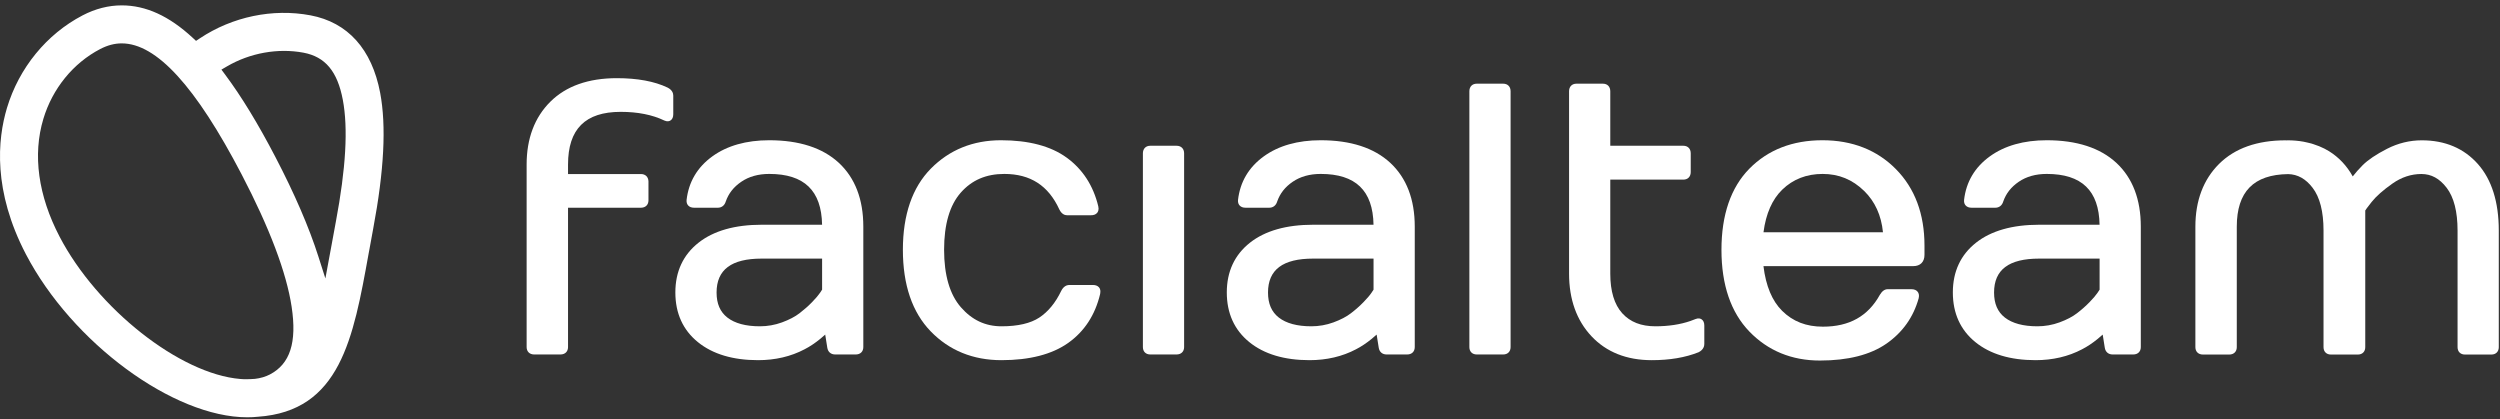 <?xml version="1.0" encoding="UTF-8"?> <svg xmlns="http://www.w3.org/2000/svg" width="465" height="78" viewBox="0 0 465 78" fill="none"><rect x="0" y="0" width="465" height="78" fill="#333333" stroke="none"/><g clip-path="url(#clip0_33_2277)"><path fill-rule="evenodd" clip-rule="evenodd" d="M104.246 65.932H99.361C98.505 65.932 97.953 65.393 97.953 64.558V30.602C97.953 25.765 99.434 21.835 102.358 18.925C105.282 16.015 109.444 14.539 114.733 14.539C118.556 14.539 121.724 15.125 124.151 16.28C125.043 16.727 125.228 17.349 125.228 17.792V21.242C125.228 21.794 125.057 22.184 124.719 22.402C124.496 22.547 124.121 22.668 123.57 22.418C121.339 21.345 118.612 20.805 115.451 20.805C108.858 20.805 105.654 24.009 105.654 30.602V32.371H119.208C120.034 32.371 120.573 32.884 120.615 33.709L120.616 37.264C120.616 38.098 120.064 38.637 119.208 38.637H105.654V64.558C105.654 65.393 105.101 65.932 104.246 65.932Z" fill="white"></path><path fill-rule="evenodd" clip-rule="evenodd" d="M141.679 48.1C136.03 48.1 133.283 50.164 133.283 54.412C133.283 56.484 133.939 58.005 135.289 59.062C136.672 60.143 138.707 60.691 141.338 60.691C142.749 60.691 144.135 60.447 145.457 59.963C146.787 59.475 147.886 58.902 148.72 58.255C149.585 57.59 150.37 56.894 151.055 56.187C151.735 55.486 152.231 54.904 152.532 54.454C152.712 54.188 152.839 53.996 152.911 53.877V48.1H141.679ZM140.996 66.991C136.321 66.991 132.56 65.864 129.818 63.642C127.03 61.387 125.616 58.275 125.616 54.394C125.616 50.515 127.065 47.401 129.926 45.142C132.74 42.924 136.694 41.8 141.679 41.8H152.908C152.796 35.444 149.577 32.351 143.08 32.351C141.043 32.351 139.295 32.841 137.886 33.803C136.458 34.775 135.511 35.98 134.987 37.49C134.771 38.209 134.232 38.637 133.514 38.637H129.108C128.626 38.637 128.252 38.496 127.998 38.215C127.835 38.033 127.652 37.708 127.704 37.194C128.089 33.833 129.701 31.109 132.495 29.086C135.244 27.096 138.806 26.086 143.08 26.086C148.654 26.086 153.006 27.497 156.018 30.282C159.044 33.085 160.577 37.077 160.577 42.149V64.558C160.577 65.393 160.026 65.932 159.17 65.932H155.344C154.544 65.932 153.995 65.457 153.875 64.661L153.488 62.232C153.226 62.475 152.92 62.739 152.57 63.025C151.602 63.816 150.618 64.471 149.646 64.969C147.105 66.31 144.193 66.991 140.996 66.991Z" fill="white"></path><path fill-rule="evenodd" clip-rule="evenodd" d="M186.27 66.991C180.985 66.991 176.561 65.19 173.117 61.639C169.68 58.097 167.936 52.992 167.936 46.469C167.936 39.946 169.687 34.863 173.139 31.363C176.593 27.862 180.983 26.086 186.185 26.086C191.343 26.086 195.457 27.175 198.411 29.328C201.381 31.491 203.355 34.531 204.278 38.366C204.427 38.988 204.249 39.373 204.073 39.589C203.81 39.907 203.398 40.049 202.863 40.038H198.483C198.069 40.038 197.483 39.853 197.044 38.972C194.999 34.511 191.65 32.352 186.8 32.352C183.423 32.352 180.776 33.488 178.709 35.824C176.646 38.156 175.602 41.732 175.602 46.453C175.602 51.178 176.654 54.778 178.727 57.151C180.807 59.533 183.281 60.692 186.287 60.692C189.322 60.692 191.688 60.143 193.319 59.064C194.959 57.978 196.325 56.312 197.382 54.114C197.812 53.248 198.396 53.036 198.812 53.007L203.266 53.005C203.751 53.005 204.123 53.14 204.373 53.404C204.524 53.564 204.698 53.846 204.671 54.283C204.673 54.372 204.657 54.517 204.626 54.679C203.697 58.593 201.698 61.65 198.677 63.789C195.678 65.914 191.503 66.991 186.27 66.991Z" fill="white"></path><path fill-rule="evenodd" clip-rule="evenodd" d="M218.837 65.932H213.952C213.118 65.932 212.579 65.393 212.579 64.558V28.518C212.579 27.662 213.118 27.111 213.952 27.111H218.837C219.693 27.111 220.245 27.662 220.245 28.518V64.558C220.245 65.393 219.693 65.932 218.837 65.932Z" fill="white"></path><path fill-rule="evenodd" clip-rule="evenodd" d="M244.246 48.1C238.597 48.1 235.85 50.164 235.85 54.412C235.85 56.484 236.506 58.005 237.856 59.062C239.239 60.143 241.274 60.691 243.905 60.691C245.316 60.691 246.702 60.447 248.024 59.963C249.354 59.475 250.453 58.902 251.287 58.255C252.152 57.59 252.937 56.894 253.622 56.187C254.302 55.486 254.798 54.904 255.099 54.454C255.279 54.188 255.406 53.996 255.478 53.877V48.1H244.246ZM243.563 66.991C238.888 66.991 235.127 65.864 232.385 63.642C229.597 61.387 228.184 58.275 228.184 54.394C228.184 50.515 229.632 47.401 232.493 45.142C235.307 42.924 239.261 41.8 244.246 41.8H255.475C255.363 35.444 252.144 32.351 245.647 32.351C243.61 32.351 241.862 32.841 240.453 33.803C239.025 34.775 238.078 35.98 237.554 37.49C237.338 38.209 236.799 38.637 236.082 38.637H231.675C231.193 38.637 230.819 38.496 230.565 38.215C230.402 38.033 230.219 37.708 230.271 37.194C230.656 33.833 232.268 31.109 235.062 29.086C237.811 27.096 241.373 26.086 245.647 26.086C251.221 26.086 255.573 27.497 258.585 30.282C261.611 33.085 263.144 37.077 263.144 42.149V64.558C263.144 65.393 262.593 65.932 261.737 65.932H257.911C257.111 65.932 256.562 65.457 256.442 64.661L256.055 62.232C255.793 62.475 255.487 62.739 255.137 63.025C254.169 63.816 253.185 64.471 252.213 64.969C249.672 66.31 246.76 66.991 243.563 66.991Z" fill="white"></path><path fill-rule="evenodd" clip-rule="evenodd" d="M279.596 65.932H274.677C273.843 65.932 273.303 65.394 273.303 64.558V16.973C273.303 16.116 273.843 15.565 274.677 15.565H279.596C280.43 15.565 280.97 16.116 280.97 16.973V64.558C280.97 65.394 280.43 65.932 279.596 65.932Z" fill="white"></path><path fill-rule="evenodd" clip-rule="evenodd" d="M307.225 66.992C302.561 66.992 298.787 65.493 296.011 62.538C293.248 59.593 291.846 55.675 291.846 50.895V16.973C291.846 16.116 292.385 15.565 293.219 15.565H298.138C298.973 15.565 299.512 16.116 299.512 16.973V27.111H313.101C313.935 27.111 314.475 27.663 314.475 28.518V32.004C314.475 32.859 313.935 33.41 313.101 33.41H299.512V50.895C299.512 54.161 300.262 56.642 301.74 58.27C303.223 59.898 305.242 60.691 307.909 60.691C310.325 60.691 312.513 60.358 314.413 59.705L315.384 59.336C315.914 59.121 316.285 59.249 316.503 59.398C316.833 59.623 317.002 60.016 317.002 60.562V63.978C317.002 64.353 316.864 65.053 315.938 65.517C313.466 66.504 310.553 66.992 307.225 66.992Z" fill="white"></path><path fill-rule="evenodd" clip-rule="evenodd" d="M328.009 43.201H350.232C349.921 40.062 348.747 37.48 346.738 35.52C344.55 33.388 342.02 32.352 339.004 32.352C336.026 32.352 333.504 33.332 331.508 35.266C329.633 37.082 328.457 39.749 328.009 43.201ZM338.509 67.06C333.261 67.06 328.847 65.247 325.389 61.673C321.941 58.104 320.192 52.989 320.192 46.47C320.192 39.947 321.943 34.864 325.395 31.363C328.848 27.863 333.417 26.086 338.971 26.086C344.523 26.086 349.126 27.897 352.648 31.466C356.169 35.034 357.954 39.814 357.954 45.668V47.41C357.954 48.719 357.172 49.501 355.863 49.501H328.004C328.447 53.178 329.614 55.972 331.479 57.817C333.482 59.798 335.96 60.76 339.055 60.76C343.977 60.76 347.445 58.82 349.656 54.83C350.075 54.135 350.561 53.791 351.114 53.791H355.521C356.046 53.791 356.44 53.953 356.688 54.271C356.855 54.487 357.024 54.868 356.875 55.469C355.895 59 353.873 61.841 350.859 63.931C347.86 66.006 343.705 67.06 338.509 67.06Z" fill="white"></path><path fill-rule="evenodd" clip-rule="evenodd" d="M379.292 48.1C373.643 48.1 370.896 50.164 370.896 54.412C370.896 56.484 371.552 58.005 372.902 59.062C374.285 60.143 376.321 60.691 378.951 60.691C380.363 60.691 381.748 60.447 383.069 59.963C384.4 59.475 385.499 58.902 386.333 58.255C387.198 57.59 387.983 56.894 388.668 56.187C389.348 55.486 389.844 54.904 390.145 54.454C390.324 54.188 390.453 53.996 390.525 53.877V48.1H379.292ZM378.609 66.991C373.934 66.991 370.173 65.864 367.431 63.642C364.642 61.387 363.229 58.275 363.229 54.394C363.229 50.515 364.678 47.401 367.539 45.142C370.353 42.924 374.306 41.8 379.292 41.8H390.52C390.409 35.444 387.191 32.351 380.693 32.351C378.656 32.351 376.909 32.841 375.499 33.803C374.072 34.775 373.123 35.98 372.6 37.49C372.384 38.209 371.846 38.637 371.128 38.637H366.721C366.239 38.637 365.865 38.496 365.611 38.215C365.448 38.033 365.264 37.708 365.316 37.194C365.701 33.833 367.314 31.109 370.108 29.086C372.857 27.096 376.42 26.086 380.693 26.086C386.267 26.086 390.62 27.497 393.632 30.282C396.658 33.085 398.19 37.077 398.19 42.149V64.558C398.19 65.393 397.639 65.932 396.783 65.932H392.957C392.156 65.932 391.608 65.457 391.487 64.661L391.102 62.232C390.839 62.475 390.533 62.739 390.182 63.025C389.215 63.816 388.231 64.471 387.259 64.969C384.718 66.31 381.806 66.991 378.609 66.991Z" fill="white"></path><path fill-rule="evenodd" clip-rule="evenodd" d="M460.893 30.515C458.295 27.584 454.784 26.099 450.452 26.099C448.212 26.099 446.037 26.629 443.989 27.678C441.978 28.706 440.448 29.736 439.441 30.742C438.762 31.423 438.149 32.115 437.611 32.811C436.516 30.839 435.033 29.264 433.19 28.117C432.634 27.77 432.047 27.487 431.445 27.235C431.409 27.219 431.373 27.204 431.337 27.189C430.998 27.05 430.652 26.926 430.299 26.816C430.162 26.771 430.026 26.725 429.886 26.685C429.646 26.619 429.402 26.564 429.157 26.509C428.923 26.455 428.692 26.397 428.453 26.355C428.449 26.354 428.445 26.352 428.441 26.352V26.353C427.512 26.188 426.541 26.099 425.521 26.099C425.442 26.099 425.365 26.112 425.286 26.113C425.23 26.112 425.178 26.101 425.122 26.101C419.832 26.101 415.67 27.577 412.747 30.487C409.823 33.397 408.341 37.328 408.341 42.164V64.572C408.341 65.406 408.893 65.946 409.749 65.946H414.634C415.49 65.946 416.042 65.406 416.042 64.572V43.207V42.164C416.042 35.656 419.179 32.464 425.601 32.383C427.372 32.429 428.864 33.253 430.147 34.931C431.494 36.687 432.175 39.361 432.175 42.879V64.572C432.175 65.406 432.714 65.946 433.549 65.946H433.645H438.468H438.564C439.398 65.946 439.938 65.406 439.938 64.572V39.152C440.026 39.007 440.294 38.607 441.121 37.57C441.964 36.509 443.271 35.353 445.008 34.134C446.678 32.96 448.487 32.365 450.384 32.365C452.223 32.365 453.759 33.204 455.079 34.931C456.425 36.687 457.106 39.361 457.106 42.879V64.572C457.106 65.406 457.646 65.946 458.48 65.946H463.399C464.234 65.946 464.773 65.406 464.773 64.572V42.879C464.773 37.583 463.468 33.424 460.893 30.515Z" fill="white"></path><path fill-rule="evenodd" clip-rule="evenodd" d="M62.469 41.239C62.195 42.692 61.937 44.117 61.684 45.51L60.521 51.79L59.226 47.734C57.49 42.287 54.792 36.043 51.21 29.175C47.968 22.96 44.922 17.968 41.901 13.911L41.185 12.948L42.221 12.344C46.513 9.839 51.696 8.913 56.436 9.796C60.498 10.56 62.758 13.264 63.764 18.566C64.765 23.872 64.342 31.287 62.469 41.239ZM50.19 69.654C49.405 70.067 48.418 70.357 47.41 70.47C46.87 70.504 46.298 70.537 45.732 70.537C45.607 70.537 45.483 70.535 45.357 70.531C45.211 70.527 44.871 70.504 44.737 70.493L44.681 70.489C33.464 69.553 18.078 57.43 11.081 44.014C7.095 36.373 6.052 28.795 8.067 22.103C9.761 16.47 13.612 11.741 18.624 9.128C19.994 8.416 21.305 8.069 22.638 8.069C29.094 8.069 36.39 16.042 44.945 32.442C50.156 42.435 53.286 50.718 54.245 57.065C55.249 63.691 53.96 67.691 50.19 69.654ZM70.708 17.253C69.168 9.137 64.685 4.157 57.739 2.85C50.728 1.536 43.227 3.098 37.165 7.134L36.461 7.601L35.841 7.028C31.457 2.971 27.137 1 22.638 1C20.177 1 17.728 1.627 15.357 2.863C8.664 6.354 3.54 12.624 1.299 20.063C-0.482 25.989 -1.318 35.522 4.814 47.281C13.392 63.724 32.251 77.616 45.996 77.616C46.685 77.616 47.383 77.58 47.95 77.516C63.276 76.48 65.718 62.937 68.548 47.257L68.693 46.485C68.921 45.204 69.162 43.888 69.413 42.545C71.451 31.706 71.874 23.434 70.708 17.253Z" fill="white"></path></g><defs><clipPath id="clip0_33_2277"><rect width="465" height="78" fill="white"></rect></clipPath></defs></svg> 